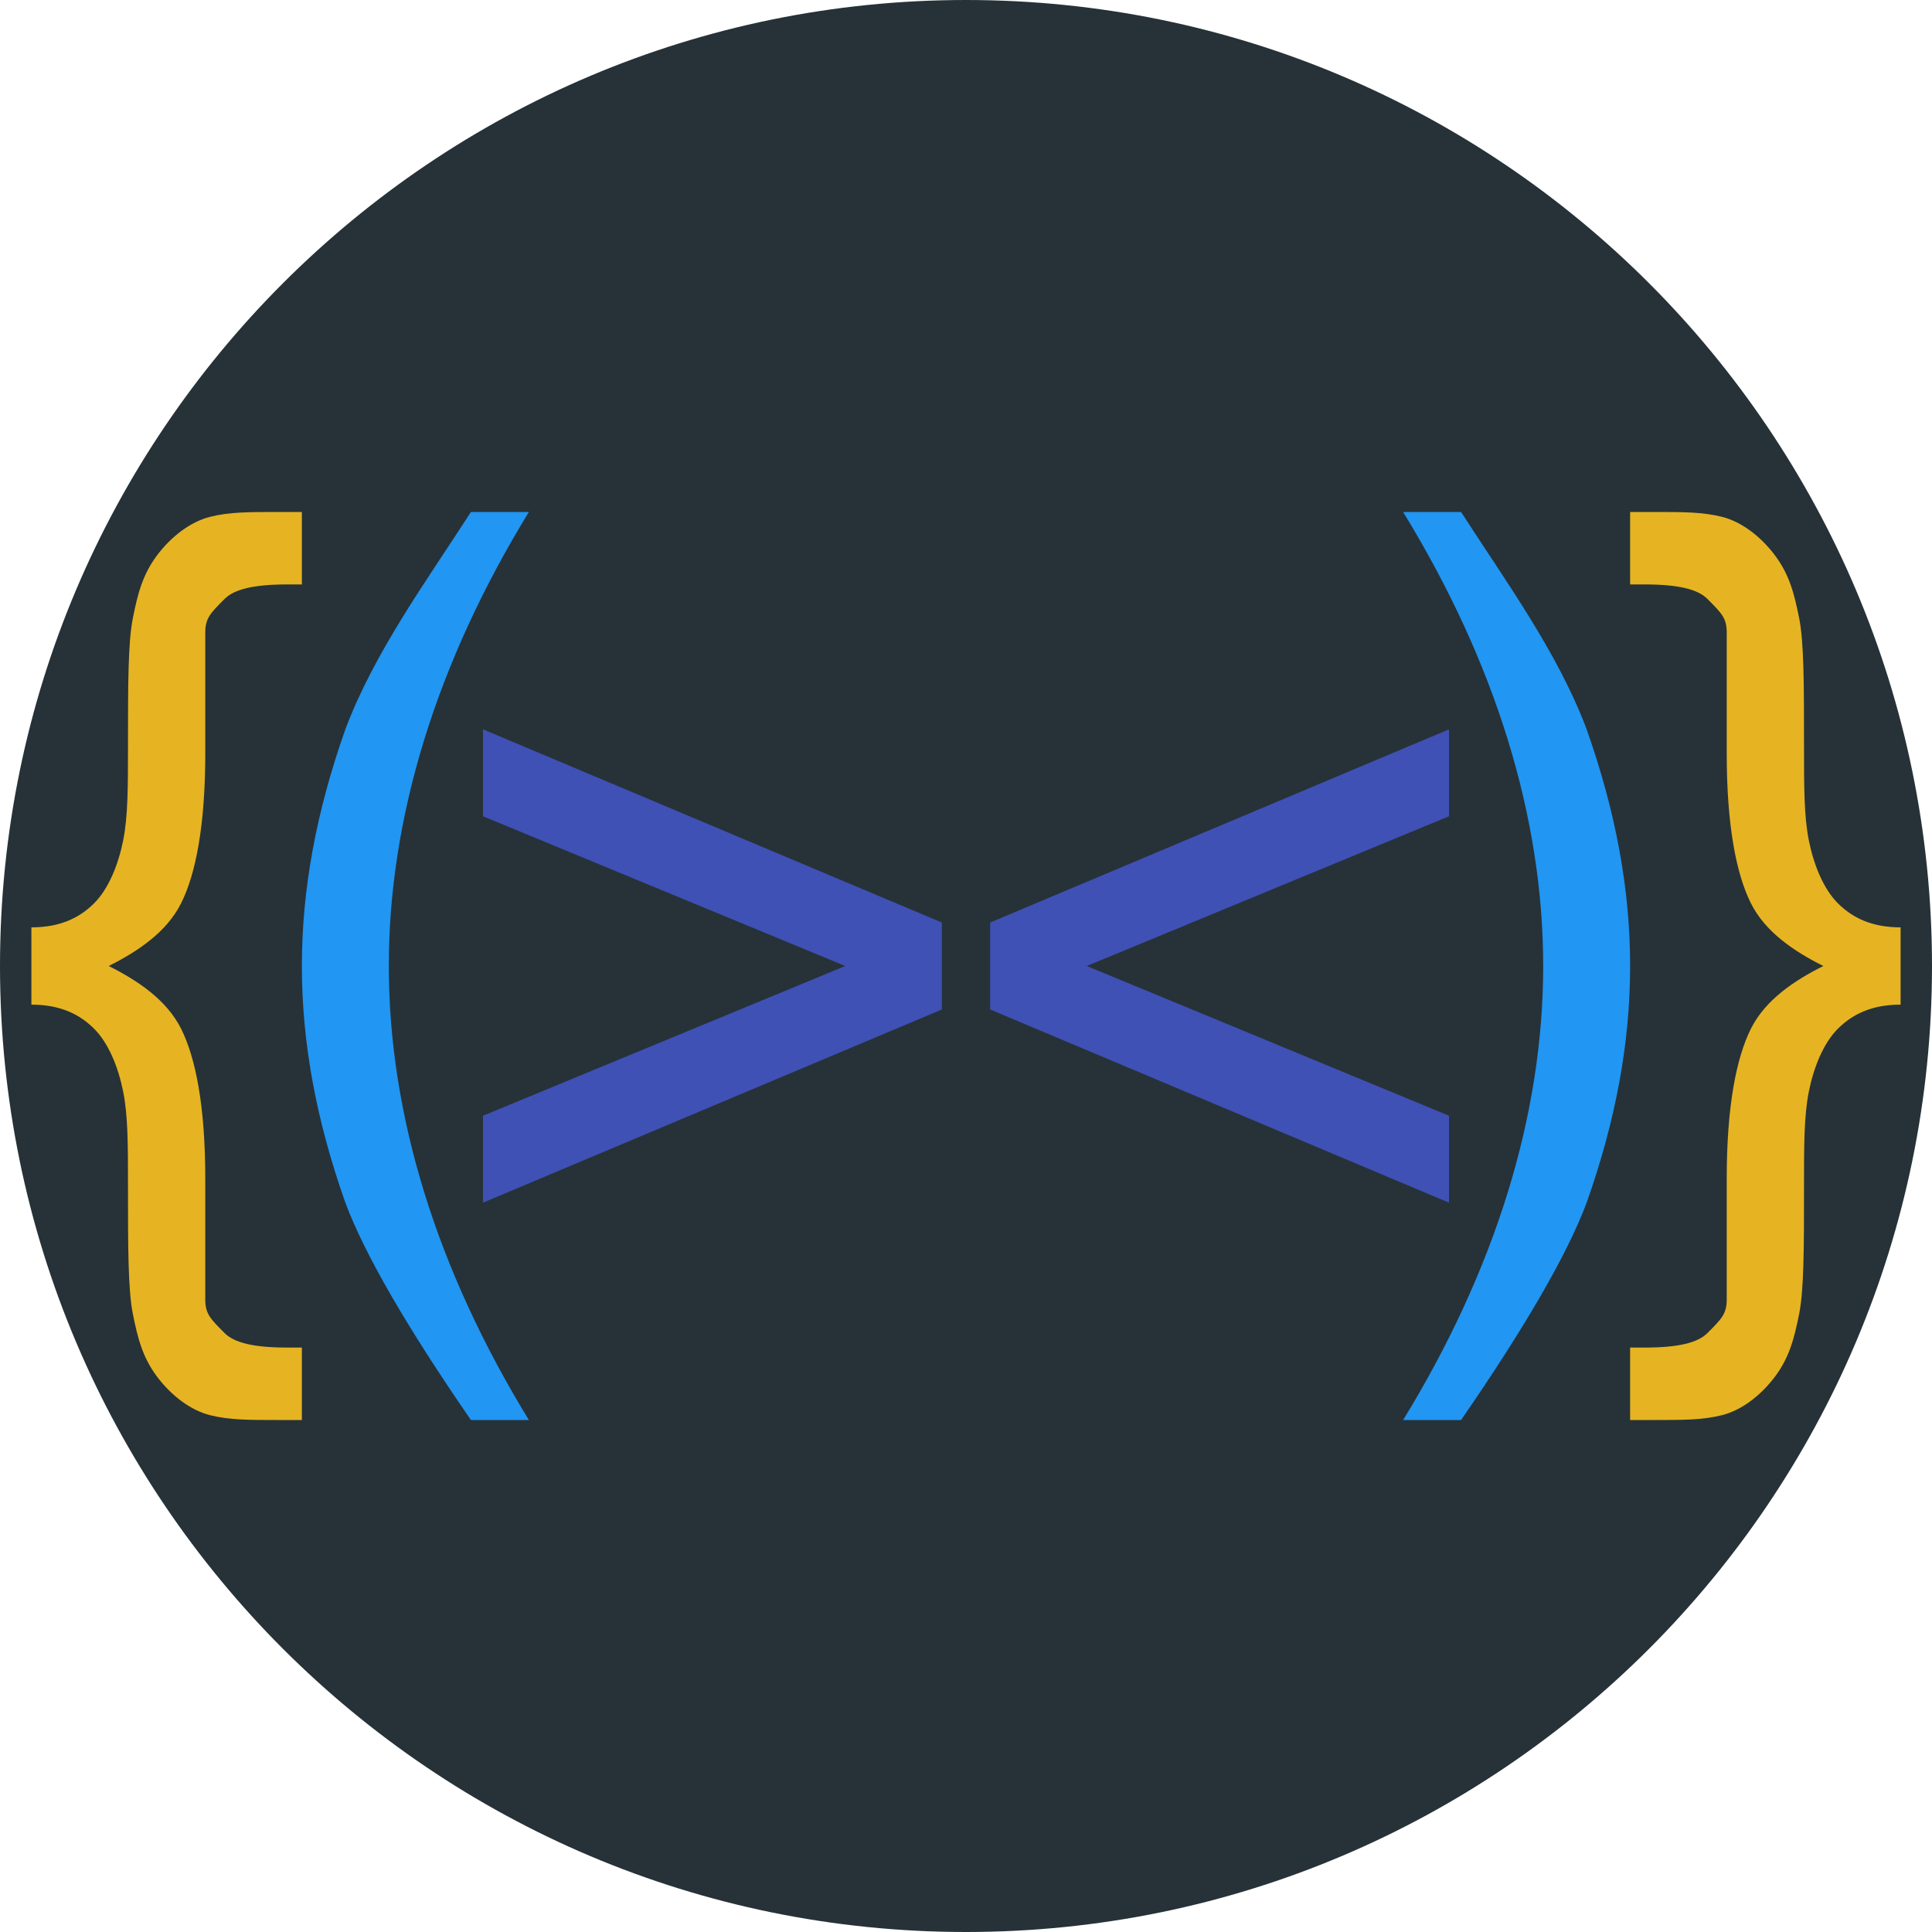 <svg xmlns="http://www.w3.org/2000/svg" xmlns:xlink="http://www.w3.org/1999/xlink" width="400" height="400" preserveAspectRatio="xMidYMid meet" version="1.1" viewBox="0 0 400 400"><defs><path id="a35NhMpHdG" d="M400 200C400 310.38 310.38 400 200 400C89.62 400 0 310.38 0 200C0 89.62 89.62 0 200 0C310.38 0 400 89.62 400 200Z"/><path id="b84wADd12" d="M57.5 294C51.5 294 47.5 294 43.5 293C39.5 292 35.5 289 32.5 285C29.5 281 28.5 277 27.5 272C26.5 267 26.5 258 26.5 246C26.5 237 26.5 231 25.5 226C24.5 221 22.5 216 19.5 213C16.5 210 12.5 208 6.5 208C6.5 206.4 6.5 193.6 6.5 192C12.5 192 16.5 190 19.5 187C22.5 184 24.5 179 25.5 174C26.5 169 26.5 163 26.5 154C26.5 142 26.5 133 27.5 128C28.5 123 29.5 119 32.5 115C35.5 111 39.5 108 43.5 107C47.5 106 51.5 106 57.5 106C57.83 106 59.5 106 62.5 106L62.5 121C60.7 121 59.7 121 59.5 121C52.5 121 48.5 122 46.5 124C43.5 127 42.5 128 42.5 131C42.5 133.5 42.5 153.5 42.5 156C42.5 171 40.5 181 37.5 187C34.5 193 28.5 197 22.5 200C28.5 203 34.5 207 37.5 213C40.5 219 42.5 229 42.5 244C42.5 246.5 42.5 266.5 42.5 269C42.5 272 43.5 273 46.5 276C48.5 278 52.5 279 59.5 279C59.7 279 60.7 279 62.5 279L62.5 294C59.5 294 57.83 294 57.5 294Z"/><path id="f5MtdfUl6" d="M71.5 249C65.5 232 62.5 216 62.5 200C62.5 184 65.5 168 71.5 151C77.5 135 88.5 120 97.5 106C98.7 106 108.3 106 109.5 106C90.5 137 80.5 169 80.5 200C80.5 231 90.5 263 109.5 294C108.7 294 104.7 294 97.5 294C84.17 274.67 75.5 259.67 71.5 249Z"/><path id="ioNZw7HPO" d="M100 249L100 231L175 200L100 169L100 151L195 191L195 209L100 249Z"/><path id="i1M6XmCDiH" d="M300 249L300 231L225 200L300 169L300 151L205 191L205 209L300 249Z"/><path id="aVt4k34p4" d="M342.5 294C348.5 294 352.5 294 356.5 293C360.5 292 364.5 289 367.5 285C370.5 281 371.5 277 372.5 272C373.5 267 373.5 258 373.5 246C373.5 237 373.5 231 374.5 226C375.5 221 377.5 216 380.5 213C383.5 210 387.5 208 393.5 208C393.5 206.4 393.5 193.6 393.5 192C387.5 192 383.5 190 380.5 187C377.5 184 375.5 179 374.5 174C373.5 169 373.5 163 373.5 154C373.5 142 373.5 133 372.5 128C371.5 123 370.5 119 367.5 115C364.5 111 360.5 108 356.5 107C352.5 106 348.5 106 342.5 106C342.17 106 340.5 106 337.5 106L337.5 121C339.3 121 340.3 121 340.5 121C347.5 121 351.5 122 353.5 124C356.5 127 357.5 128 357.5 131C357.5 133.5 357.5 153.5 357.5 156C357.5 171 359.5 181 362.5 187C365.5 193 371.5 197 377.5 200C371.5 203 365.5 207 362.5 213C359.5 219 357.5 229 357.5 244C357.5 246.5 357.5 266.5 357.5 269C357.5 272 356.5 273 353.5 276C351.5 278 347.5 279 340.5 279C340.3 279 339.3 279 337.5 279L337.5 294C340.5 294 342.17 294 342.5 294Z"/><path id="eCfOjpO8n" d="M328.5 249C334.5 232 337.5 216 337.5 200C337.5 184 334.5 168 328.5 151C322.5 135 311.5 120 302.5 106C301.3 106 291.7 106 290.5 106C309.5 137 319.5 169 319.5 200C319.5 231 309.5 263 290.5 294C291.3 294 295.3 294 302.5 294C315.83 274.67 324.5 259.67 328.5 249Z"/></defs><g><g><g><use fill="#263238" fill-opacity="1" opacity="1" xlink:href="#a35NhMpHdG"/></g><g><use fill="#e6b422" fill-opacity="1" opacity="1" xlink:href="#b84wADd12"/><g><use fill-opacity="0" stroke="#000" stroke-opacity="0" stroke-width="1" opacity="1" xlink:href="#b84wADd12"/></g></g><g><use fill="#2196f3" fill-opacity="1" opacity="1" xlink:href="#f5MtdfUl6"/><g><use fill-opacity="0" stroke="#000" stroke-opacity="0" stroke-width="1" opacity="1" xlink:href="#f5MtdfUl6"/></g></g><g><use fill="#3f51b5" fill-opacity="1" opacity="1" xlink:href="#ioNZw7HPO"/><g><use fill-opacity="0" stroke="#000" stroke-opacity="0" stroke-width="1" opacity="1" xlink:href="#ioNZw7HPO"/></g></g><g><use fill="#3f51b5" fill-opacity="1" opacity="1" xlink:href="#i1M6XmCDiH"/><g><use fill-opacity="0" stroke="#000" stroke-opacity="0" stroke-width="1" opacity="1" xlink:href="#i1M6XmCDiH"/></g></g><g><use fill="#e6b422" fill-opacity="1" opacity="1" xlink:href="#aVt4k34p4"/><g><use fill-opacity="0" stroke="#000" stroke-opacity="0" stroke-width="1" opacity="1" xlink:href="#aVt4k34p4"/></g></g><g><use fill="#2196f3" fill-opacity="1" opacity="1" xlink:href="#eCfOjpO8n"/><g><use fill-opacity="0" stroke="#000" stroke-opacity="0" stroke-width="1" opacity="1" xlink:href="#eCfOjpO8n"/></g></g></g></g></svg>